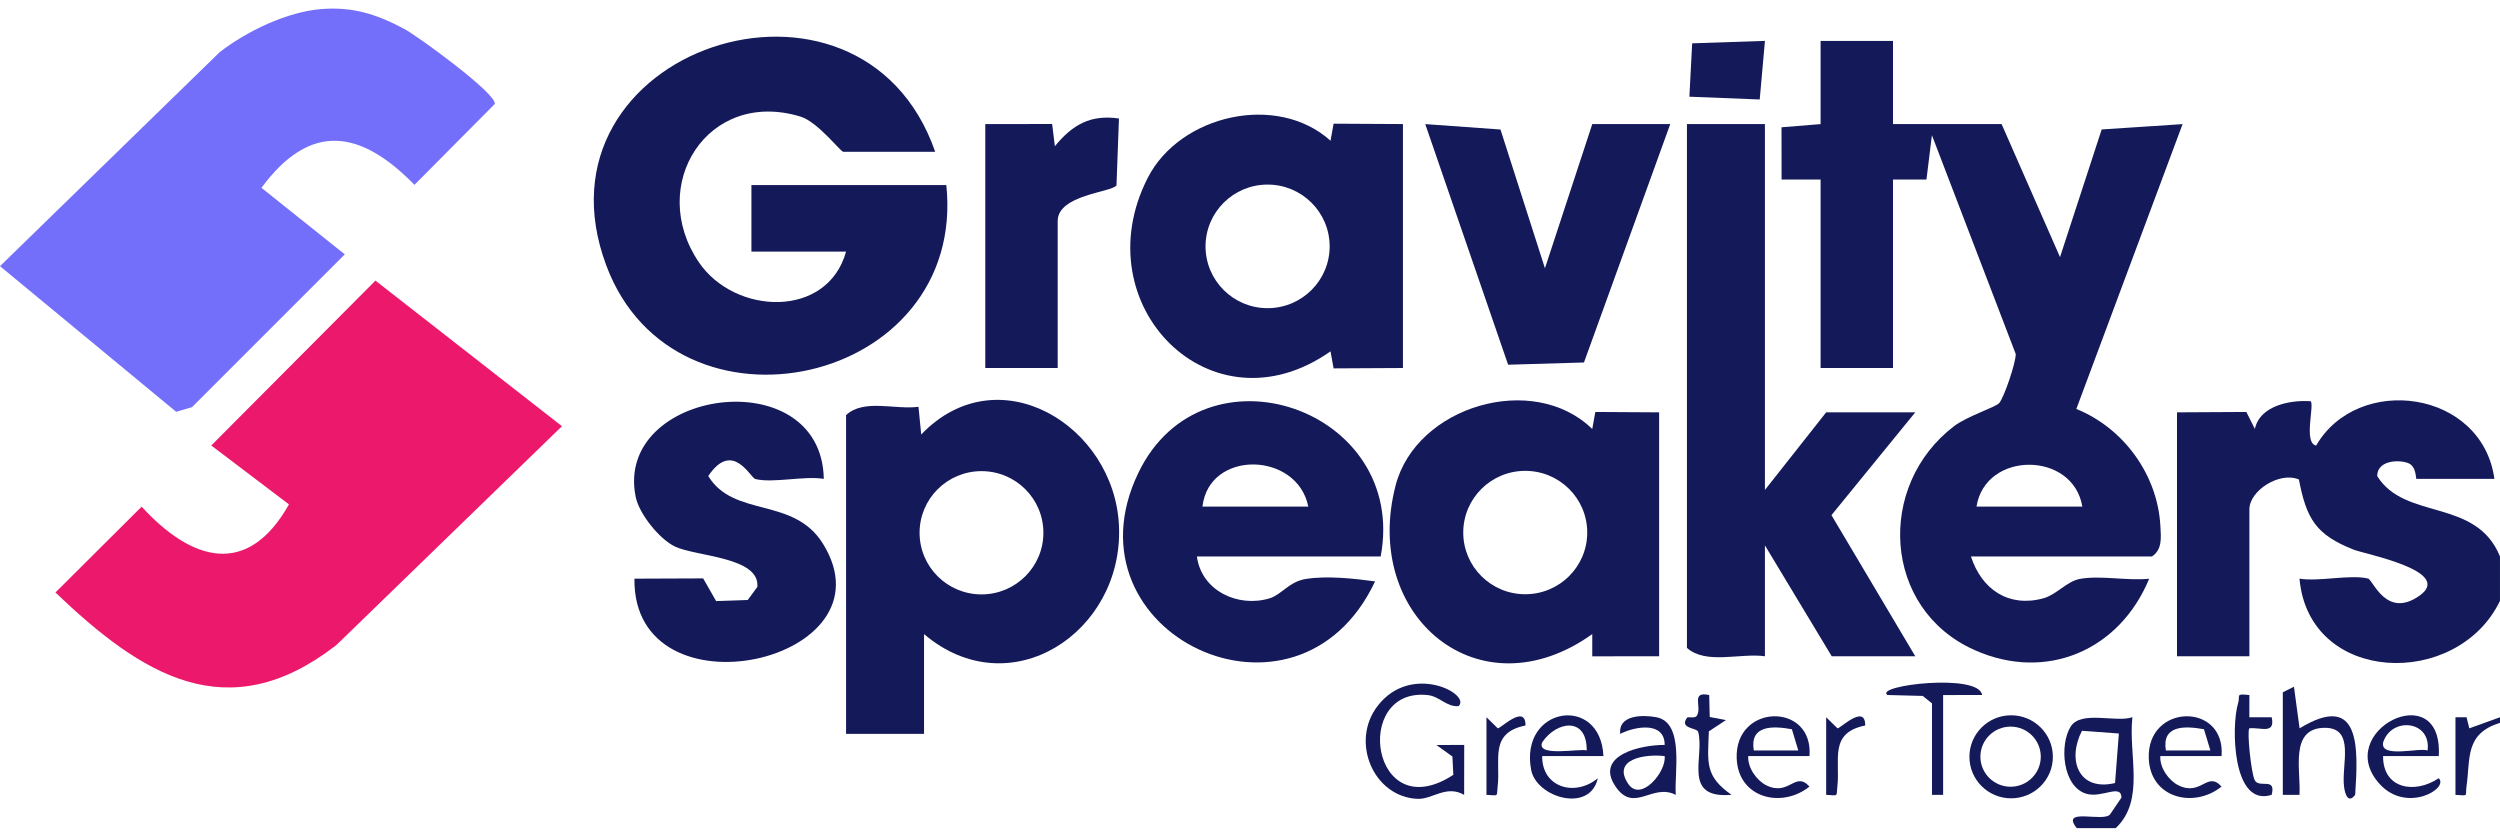 <svg width="150" height="50" viewBox="0 0 150 50" fill="none" xmlns="http://www.w3.org/2000/svg">
<g clip-path="url(#clip0_2007_415)">
<path d="M56.111 9.107H50.598C50.43 9.107 49.075 7.318 48.038 6.999C42.469 5.288 38.793 11.114 41.933 15.737C44.083 18.904 49.641 19.142 50.765 15.095H45.085V11.103H56.78C58.025 23.166 40.517 26.974 36.382 15.941C31.509 2.938 51.647 -3.728 56.112 9.107H56.111Z" fill="#141959"/>
<path d="M105.895 7.444V29.397L109.57 24.74H114.916L109.887 30.909L114.916 39.375H109.904L105.895 32.723V39.375C104.411 39.167 102.374 39.894 101.217 38.876V7.444H105.895Z" fill="#141959"/>
<path d="M55.442 38.046V44.033H50.764V24.908C51.827 23.909 53.723 24.6 55.109 24.407L55.273 26.07C59.885 21.255 66.884 25.525 67.14 31.574C67.409 37.941 60.606 42.436 55.442 38.046ZM62.604 31.966C62.604 29.923 60.941 28.268 58.89 28.268C56.838 28.268 55.175 29.923 55.175 31.966C55.175 34.009 56.838 35.664 58.89 35.664C60.941 35.664 62.604 34.009 62.604 31.966Z" fill="#141959"/>
<path d="M84.177 22.08L80.016 22.103L79.831 21.081C72.67 26.119 64.963 18.295 68.868 10.665C70.801 6.887 76.626 5.551 79.831 8.444L80.016 7.421L84.177 7.444V22.079V22.08ZM79.779 14.783C79.779 12.735 78.112 11.075 76.055 11.075C73.999 11.075 72.332 12.735 72.332 14.783C72.332 16.83 73.999 18.49 76.055 18.49C78.112 18.49 79.779 16.83 79.779 14.783Z" fill="#141959"/>
<path d="M99.547 39.376L95.536 39.379V38.046C88.757 42.89 81.694 36.988 83.737 29.125C84.975 24.36 91.998 22.284 95.535 25.74L95.72 24.718L99.547 24.741V39.376ZM95.234 31.953C95.234 29.909 93.569 28.251 91.514 28.251C89.46 28.251 87.795 29.909 87.795 31.953C87.795 33.997 89.46 35.654 91.514 35.654C93.569 35.654 95.234 33.997 95.234 31.953Z" fill="#141959"/>
<path d="M49.428 28.731C48.261 28.538 46.343 29.006 45.317 28.74C45.017 28.662 43.955 26.383 42.496 28.562C44.034 31.083 47.605 29.781 49.371 32.614C53.807 39.729 37.954 43.248 38.066 34.72L42.19 34.704L42.966 36.064L44.867 35.998L45.441 35.213C45.6 33.409 41.769 33.398 40.501 32.794C39.556 32.344 38.349 30.827 38.143 29.819C36.811 23.334 49.291 21.572 49.428 28.73V28.731Z" fill="#141959"/>
<path d="M100.215 7.444L95.038 21.749L90.487 21.883L85.515 7.446L90.029 7.771L92.697 16.096L95.537 7.444H100.215Z" fill="#141959"/>
<path d="M59.117 7.444L63.128 7.441L63.292 8.773C64.339 7.495 65.417 6.859 67.138 7.11L66.989 11.123C66.689 11.547 63.461 11.684 63.461 13.265V22.079H59.117V7.444Z" fill="#141959"/>
<path d="M105.897 2.453L105.583 5.969L101.363 5.802L101.53 2.6L105.897 2.453Z" fill="#141959"/>
<path d="M82.84 33.389H71.814C72.088 35.451 74.284 36.472 76.173 35.901C76.895 35.684 77.337 34.9 78.348 34.738C79.618 34.535 81.232 34.709 82.504 34.884C77.852 44.779 63.673 38.03 68.293 28.388C72.179 20.278 84.515 24.538 82.84 33.391V33.389ZM78.497 30.395C77.838 27.092 72.54 26.96 72.148 30.395H78.497Z" fill="#141959"/>
<path d="M150 36.05C147.444 41.363 138.53 41.077 137.97 34.721C139.152 34.909 141.027 34.454 142.08 34.712C142.381 34.785 143.174 37.159 145.176 35.737C147.248 34.264 141.902 33.25 141.221 32.98C138.953 32.08 138.391 31.146 137.934 28.768C136.763 28.279 134.964 29.442 134.964 30.561V39.376H130.62V24.741L134.78 24.718L135.293 25.736C135.587 24.335 137.419 23.987 138.639 24.074C138.88 24.306 138.193 26.585 138.969 26.733C141.478 22.405 148.921 23.387 149.665 28.731H144.987C144.932 28.731 145.009 27.956 144.453 27.771C143.797 27.554 142.626 27.673 142.633 28.565C144.301 31.254 148.554 29.854 149.999 33.387V36.049L150 36.05Z" fill="#141959"/>
<path d="M113.58 2.455V7.444H120.096L123.601 15.426L126.101 7.767L130.955 7.447L124.58 24.538C127.413 25.683 129.463 28.484 129.624 31.572C129.66 32.246 129.75 32.968 129.117 33.389H118.258C118.894 35.359 120.512 36.474 122.612 35.896C123.388 35.682 124.012 34.879 124.788 34.735C126.023 34.507 127.655 34.862 128.95 34.723C127.195 38.991 122.81 40.938 118.468 39.001C112.945 36.539 112.565 29.127 117.249 25.566C118.02 24.979 119.753 24.423 119.953 24.184C120.254 23.823 120.952 21.76 120.945 21.242L115.915 8.113L115.587 10.773L113.58 10.771V22.08H109.236V10.771L106.895 10.773L106.891 7.637L109.236 7.446V2.455H113.58ZM124.94 30.395C124.387 27.058 119.119 27.04 118.591 30.395H124.94Z" fill="#141959"/>
<path d="M12.675 26.73L22.526 16.837L33.718 25.572L20.184 38.702C13.63 43.798 8.47 40.464 3.325 35.55L8.497 30.4C11.49 33.666 14.846 34.687 17.337 30.263L12.675 26.729V26.73Z" fill="#EC186C"/>
<path d="M19.29 0.543C21.186 0.393 22.636 0.868 24.256 1.736C25.095 2.186 29.799 5.616 29.689 6.235L24.869 11.09C21.629 7.776 18.615 7.298 15.687 11.27L20.687 15.261L11.52 24.429L10.569 24.708L0 15.97L13.183 3.128C14.801 1.87 17.233 0.704 19.29 0.543Z" fill="#736FFB"/>
<path d="M87.516 42.368C86.788 42.428 86.384 41.779 85.652 41.703C81.096 41.229 82.282 49.704 87.2 46.49L87.145 45.391L86.183 44.7L87.853 44.696L87.849 47.691C86.782 47.076 85.942 47.964 85.064 47.931C82.412 47.831 80.997 44.51 82.657 42.355C84.674 39.735 88.291 41.647 87.515 42.368H87.516Z" fill="#141959"/>
<path d="M136.969 41.538L137.637 41.202L137.975 43.7C141.655 41.462 141.496 44.88 141.31 47.69C140.901 48.226 140.704 47.686 140.643 47.199C140.476 45.879 141.336 43.653 139.474 43.669C137.354 43.688 138.059 46.215 137.969 47.693L136.969 47.691V41.537V41.538Z" fill="#141959"/>
<path d="M100.546 47.691C99.113 46.957 98.026 48.862 96.903 47.146C95.701 45.31 98.435 44.687 99.88 44.696C99.884 43.281 98.14 43.563 97.212 44.033C97.085 42.908 98.519 42.872 99.379 43.033C101.097 43.356 100.439 46.438 100.548 47.692L100.546 47.691ZM99.879 45.365C98.677 45.225 96.691 45.553 97.698 47.037C98.454 48.152 99.996 46.297 99.879 45.365Z" fill="#141959"/>
<path d="M123.172 45.408C123.172 46.785 122.051 47.899 120.668 47.899C119.285 47.899 118.165 46.783 118.165 45.408C118.165 44.033 119.285 42.917 120.668 42.917C122.051 42.917 123.172 44.033 123.172 45.408ZM122.447 45.401C122.447 44.404 121.636 43.597 120.635 43.597C119.635 43.597 118.824 44.404 118.824 45.401C118.824 46.397 119.635 47.204 120.635 47.204C121.636 47.204 122.447 46.397 122.447 45.401Z" fill="#141959"/>
<path d="M108.569 45.362L104.895 45.365C104.846 46.049 105.393 46.831 105.984 47.121C107.359 47.795 107.711 46.232 108.567 47.195C106.912 48.524 104.305 47.898 104.202 45.523C104.058 42.2 108.821 42.11 108.569 45.362ZM107.513 43.754C106.345 43.542 104.971 43.509 105.228 45.029H107.898L107.513 43.754Z" fill="#141959"/>
<path d="M133.294 45.362L129.62 45.365C129.571 46.049 130.118 46.831 130.709 47.121C132.084 47.795 132.436 46.232 133.292 47.195C131.637 48.524 129.03 47.898 128.927 45.523C128.783 42.2 133.546 42.11 133.294 45.362ZM132.238 43.754C131.07 43.542 129.696 43.509 129.953 45.029H132.623L132.238 43.754Z" fill="#141959"/>
<path d="M96.205 45.362L92.532 45.365C92.506 47.25 94.501 47.831 95.868 46.694C95.404 48.812 92.176 47.86 91.866 46.181C91.164 42.384 96.039 41.639 96.205 45.362ZM95.202 45.029C95.225 42.986 93.4 43.251 92.533 44.537C92.146 45.454 94.843 44.884 95.202 45.029Z" fill="#141959"/>
<path d="M146.326 45.363L142.985 45.365C142.969 47.321 144.868 47.669 146.322 46.694C146.961 47.302 144.411 48.818 142.791 47.054C139.878 43.883 146.605 40.487 146.326 45.363ZM145.655 45.029C145.884 43.225 143.493 42.988 142.99 44.539C142.784 45.523 145.17 44.839 145.655 45.029Z" fill="#141959"/>
<path d="M115.919 42.203L115.365 41.756L113.245 41.7C112.431 41.12 118.754 40.37 118.925 41.7L116.587 41.703V47.691H115.919V42.202V42.203Z" fill="#141959"/>
<path d="M134.963 41.702L134.961 43.038L136.303 43.036C136.527 44.089 135.634 43.624 134.962 43.698C134.804 43.847 135.07 46.399 135.285 46.813C135.554 47.33 136.58 46.593 136.3 47.69C133.906 48.464 133.88 43.492 134.283 42.202C134.434 41.722 134.086 41.605 134.963 41.703V41.702Z" fill="#141959"/>
<path d="M102.552 41.702L102.584 43.019L103.558 43.205L102.531 43.881C102.467 45.764 102.277 46.56 103.89 47.688C100.898 47.948 102.292 45.404 101.891 43.915C101.82 43.651 100.716 43.733 101.235 43.05C101.269 43.005 101.693 43.105 101.797 42.963C102.164 42.462 101.398 41.445 102.551 41.703L102.552 41.702Z" fill="#141959"/>
<path d="M89.189 43.035L89.864 43.697C89.979 43.769 91.54 42.18 91.53 43.53C89.331 43.971 90.046 45.608 89.858 47.199C89.785 47.813 89.958 47.732 89.188 47.691V43.033L89.189 43.035Z" fill="#141959"/>
<path d="M109.571 43.035L110.246 43.697C110.361 43.769 111.922 42.18 111.912 43.53C109.713 43.971 110.428 45.608 110.24 47.199C110.168 47.813 110.34 47.732 109.57 47.691V43.033L109.571 43.035Z" fill="#141959"/>
<path d="M124.606 49.688C123.585 48.411 126.232 49.366 126.61 48.855L127.285 47.861C127.285 47 126.111 47.901 125.181 47.626C123.736 47.197 123.561 44.663 124.246 43.588C124.868 42.609 126.962 43.373 127.946 43.033C127.682 45.28 128.737 47.992 126.945 49.687H124.607L124.606 49.688ZM126.903 46.982L127.132 44.011L124.919 43.846C124.011 45.593 124.712 47.504 126.904 46.982H126.903Z" fill="#141959"/>
<path d="M150 43.367C147.882 44.031 148.232 45.489 147.989 47.192C147.904 47.781 148.155 47.745 147.328 47.692V43.035L147.994 43.038L148.159 43.7L150 43.035V43.367Z" fill="#141959"/>
</g>
<defs>
<clipPath id="clip0_2007_415">
<rect width="150" height="49.172" fill="white" transform="translate(0 0.515)"/>
</clipPath>
</defs>
</svg>
